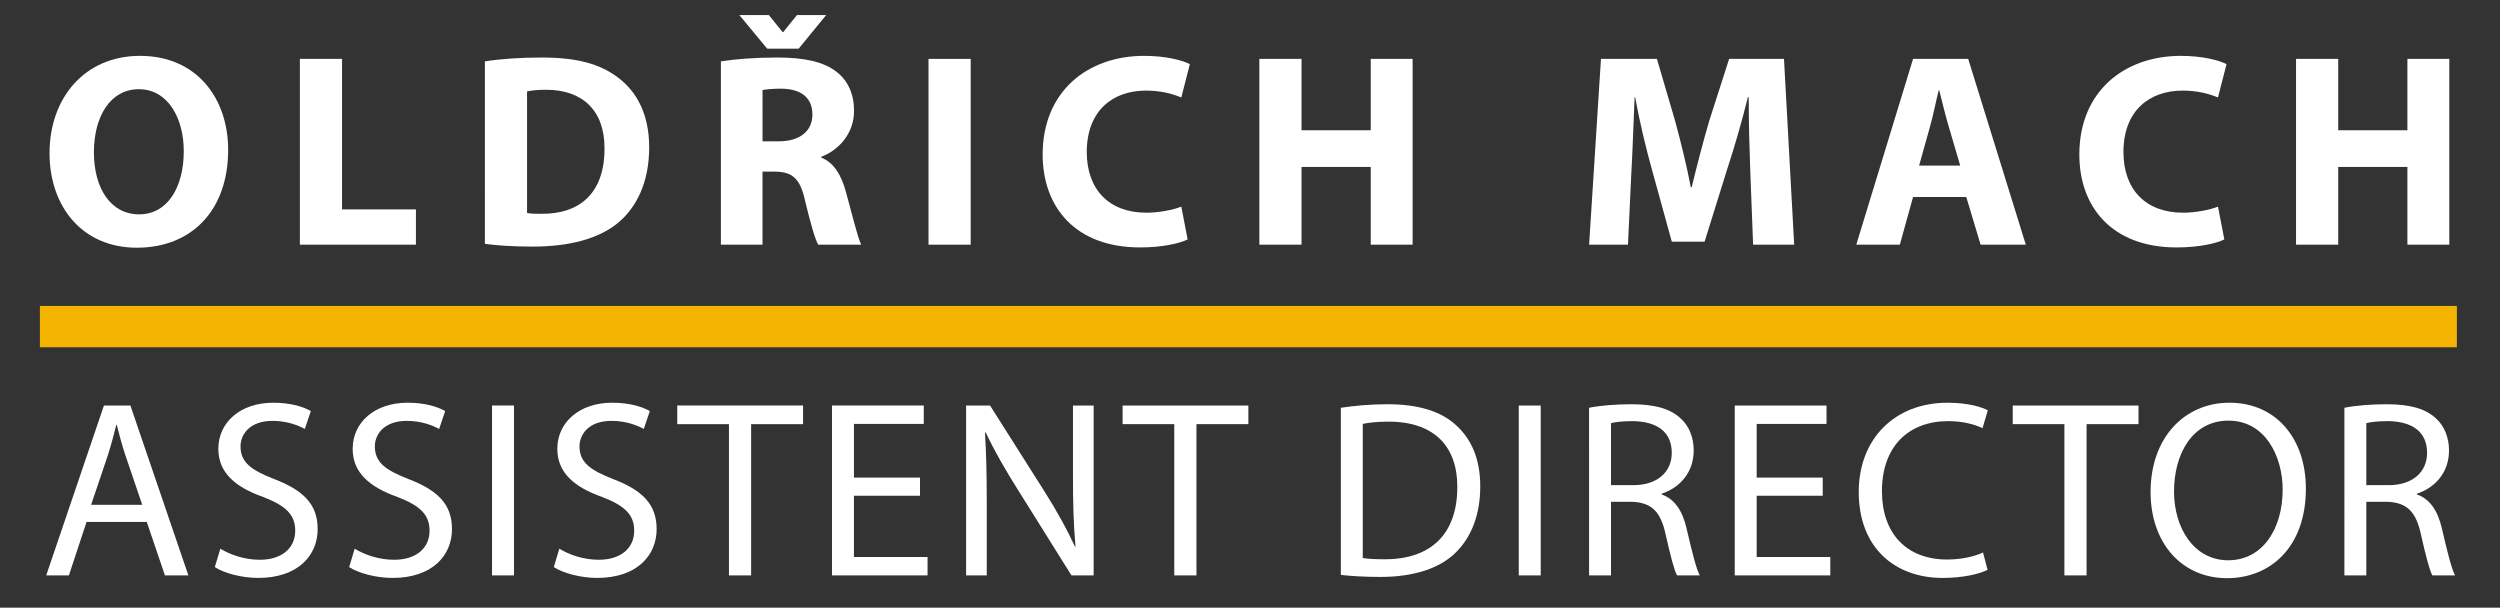 <?xml version="1.0" encoding="utf-8"?>
<!-- Generator: Adobe Illustrator 16.0.3, SVG Export Plug-In . SVG Version: 6.00 Build 0)  -->
<!DOCTYPE svg PUBLIC "-//W3C//DTD SVG 1.1//EN" "http://www.w3.org/Graphics/SVG/1.1/DTD/svg11.dtd">
<svg version="1.1" id="Vrstva_1" xmlns="http://www.w3.org/2000/svg" xmlns:xlink="http://www.w3.org/1999/xlink" x="0px" y="0px"
	 width="244.4px" height="59.406px" viewBox="0 0 244.4 59.406" enable-background="new 0 0 244.4 59.406" xml:space="preserve">
<rect x="0" y="0" width="244.4" height="59.406" fill="#333333" stroke="none"/>
<g>
	<path fill="#FFFFFF" d="M22.304,14.65c0,5.955-3.611,9.566-8.919,9.566c-5.39,0-8.542-4.069-8.542-9.243
		c0-5.443,3.476-9.512,8.838-9.512C19.259,5.461,22.304,9.638,22.304,14.65z M9.181,14.892c0,3.557,1.67,6.063,4.419,6.063
		c2.775,0,4.365-2.641,4.365-6.171c0-3.26-1.563-6.063-4.393-6.063C10.798,8.721,9.181,11.362,9.181,14.892z"/>
	<path fill="#FFFFFF" d="M29.316,5.757h4.123V20.47h7.222v3.449H29.316V5.757z"/>
	<path fill="#FFFFFF" d="M47.402,6c1.509-0.242,3.477-0.377,5.551-0.377c3.449,0,5.686,0.62,7.438,1.94
		c1.886,1.401,3.072,3.638,3.072,6.845c0,3.476-1.267,5.875-3.018,7.356c-1.913,1.59-4.823,2.344-8.38,2.344
		c-2.129,0-3.638-0.135-4.662-0.27V6z M51.525,20.82c0.35,0.081,0.916,0.081,1.428,0.081c3.719,0.027,6.144-2.021,6.144-6.359
		c0.027-3.773-2.183-5.767-5.713-5.767c-0.916,0-1.509,0.081-1.859,0.162V20.82z"/>
	<path fill="#FFFFFF" d="M70.475,6c1.321-0.215,3.288-0.377,5.47-0.377c2.695,0,4.581,0.404,5.875,1.428
		c1.078,0.862,1.671,2.128,1.671,3.799c0,2.317-1.644,3.907-3.207,4.473v0.081c1.266,0.512,1.967,1.725,2.425,3.395
		c0.565,2.048,1.131,4.419,1.482,5.12h-4.204c-0.297-0.512-0.728-1.994-1.267-4.23c-0.485-2.264-1.267-2.884-2.938-2.911h-1.239
		v7.141h-4.069V6z M75.002,4.76L72.28,1.473h2.883l1.347,1.67h0.054l1.347-1.67h2.856L78.074,4.76H75.002z M74.544,13.814h1.617
		c2.048,0,3.261-1.024,3.261-2.614c0-1.671-1.132-2.506-3.018-2.533c-0.997,0-1.563,0.081-1.859,0.135V13.814z"/>
	<path fill="#FFFFFF" d="M94.894,5.757v18.162h-4.123V5.757H94.894z"/>
	<path fill="#FFFFFF" d="M116.104,23.407c-0.754,0.377-2.452,0.782-4.662,0.782c-6.279,0-9.512-3.907-9.512-9.081
		c0-6.198,4.419-9.647,9.917-9.647c2.128,0,3.746,0.431,4.473,0.808l-0.835,3.261c-0.835-0.351-1.994-0.674-3.449-0.674
		c-3.261,0-5.793,1.967-5.793,6.009c0,3.638,2.156,5.928,5.82,5.928c1.24,0,2.614-0.27,3.422-0.593L116.104,23.407z"/>
	<path fill="#FFFFFF" d="M127.238,5.757v6.979h6.764V5.757h4.096v18.162h-4.096V16.32h-6.764v7.599h-4.123V5.757H127.238z"/>
	<path fill="#FFFFFF" d="M171.115,16.967c-0.081-2.183-0.162-4.824-0.162-7.464h-0.081c-0.566,2.317-1.321,4.904-2.021,7.033
		l-2.209,7.087h-3.207l-1.94-7.033c-0.593-2.129-1.212-4.716-1.644-7.087h-0.054c-0.108,2.452-0.189,5.254-0.324,7.518l-0.323,6.898
		h-3.799l1.159-18.162h5.47l1.778,6.063c0.566,2.102,1.132,4.365,1.536,6.494h0.081c0.512-2.102,1.132-4.5,1.725-6.521l1.94-6.036
		h5.362l0.997,18.162h-4.015L171.115,16.967z"/>
	<path fill="#FFFFFF" d="M187.021,19.258l-1.293,4.662h-4.258l5.551-18.162h5.39l5.632,18.162h-4.419l-1.401-4.662H187.021z
		 M191.629,16.186l-1.132-3.854c-0.323-1.078-0.646-2.425-0.916-3.503h-0.054c-0.27,1.078-0.539,2.452-0.836,3.503l-1.078,3.854
		H191.629z"/>
	<path fill="#FFFFFF" d="M217.45,23.407c-0.755,0.377-2.452,0.782-4.662,0.782c-6.278,0-9.512-3.907-9.512-9.081
		c0-6.198,4.419-9.647,9.916-9.647c2.129,0,3.746,0.431,4.474,0.808L216.83,9.53c-0.835-0.351-1.994-0.674-3.449-0.674
		c-3.26,0-5.793,1.967-5.793,6.009c0,3.638,2.155,5.928,5.82,5.928c1.239,0,2.614-0.27,3.422-0.593L217.45,23.407z"/>
	<path fill="#FFFFFF" d="M228.584,5.757v6.979h6.764V5.757h4.096v18.162h-4.096V16.32h-6.764v7.599h-4.123V5.757H228.584z"/>
</g>
<g>
	<path fill="#FFFFFF" d="M8.46,51.027l-1.725,5.224H4.518l5.643-16.609h2.587l5.668,16.609h-2.292l-1.774-5.224H8.46z
		 M13.906,49.352l-1.626-4.781c-0.37-1.084-0.616-2.07-0.862-3.031h-0.049c-0.247,0.986-0.518,1.996-0.838,3.006l-1.626,4.806
		H13.906z"/>
	<path fill="#FFFFFF" d="M21.542,53.639c0.961,0.592,2.366,1.084,3.844,1.084c2.193,0,3.475-1.158,3.475-2.834
		c0-1.552-0.887-2.439-3.129-3.302c-2.711-0.961-4.387-2.366-4.387-4.707c0-2.588,2.144-4.51,5.372-4.51
		c1.701,0,2.933,0.394,3.672,0.813l-0.591,1.75c-0.542-0.296-1.651-0.789-3.154-0.789c-2.267,0-3.13,1.355-3.13,2.489
		c0,1.553,1.011,2.316,3.302,3.204c2.81,1.084,4.239,2.439,4.239,4.879c0,2.563-1.897,4.781-5.816,4.781
		c-1.602,0-3.351-0.468-4.238-1.06L21.542,53.639z"/>
	<path fill="#FFFFFF" d="M34.674,53.639c0.961,0.592,2.366,1.084,3.844,1.084c2.193,0,3.475-1.158,3.475-2.834
		c0-1.552-0.887-2.439-3.129-3.302c-2.711-0.961-4.387-2.366-4.387-4.707c0-2.588,2.144-4.51,5.372-4.51
		c1.701,0,2.933,0.394,3.672,0.813l-0.591,1.75c-0.542-0.296-1.651-0.789-3.154-0.789c-2.267,0-3.13,1.355-3.13,2.489
		c0,1.553,1.011,2.316,3.302,3.204c2.81,1.084,4.239,2.439,4.239,4.879c0,2.563-1.897,4.781-5.816,4.781
		c-1.602,0-3.351-0.468-4.238-1.06L34.674,53.639z"/>
	<path fill="#FFFFFF" d="M50.246,39.642v16.609h-2.144V39.642H50.246z"/>
	<path fill="#FFFFFF" d="M54.68,53.639c0.961,0.592,2.366,1.084,3.844,1.084c2.193,0,3.475-1.158,3.475-2.834
		c0-1.552-0.887-2.439-3.129-3.302c-2.711-0.961-4.387-2.366-4.387-4.707c0-2.588,2.144-4.51,5.372-4.51
		c1.701,0,2.933,0.394,3.672,0.813l-0.591,1.75c-0.542-0.296-1.651-0.789-3.154-0.789c-2.267,0-3.13,1.355-3.13,2.489
		c0,1.553,1.011,2.316,3.302,3.204c2.81,1.084,4.239,2.439,4.239,4.879c0,2.563-1.897,4.781-5.816,4.781
		c-1.602,0-3.351-0.468-4.238-1.06L54.68,53.639z"/>
	<path fill="#FFFFFF" d="M71.262,41.466H66.21v-1.824h12.296v1.824h-5.076v14.786h-2.168V41.466z"/>
	<path fill="#FFFFFF" d="M89.938,48.464h-6.457v5.988h7.196v1.799h-9.339V39.642h8.97v1.799h-6.826v5.249h6.457V48.464z"/>
	<path fill="#FFFFFF" d="M94.446,56.251V39.642h2.341l5.323,8.403c1.232,1.947,2.193,3.696,2.982,5.397l0.049-0.025
		c-0.197-2.218-0.247-4.239-0.247-6.826v-6.949h2.021v16.609h-2.168l-5.274-8.428c-1.158-1.848-2.267-3.746-3.105-5.545
		l-0.074,0.025c0.123,2.095,0.172,4.09,0.172,6.851v7.097H94.446z"/>
	<path fill="#FFFFFF" d="M114.797,41.466h-5.052v-1.824h12.296v1.824h-5.076v14.786h-2.168V41.466z"/>
	<path fill="#FFFFFF" d="M131.082,39.864c1.306-0.197,2.858-0.345,4.559-0.345c3.081,0,5.274,0.714,6.728,2.07
		c1.479,1.355,2.341,3.277,2.341,5.964c0,2.71-0.838,4.928-2.391,6.456c-1.552,1.553-4.115,2.391-7.343,2.391
		c-1.528,0-2.81-0.074-3.894-0.197V39.864z M133.225,54.551c0.542,0.099,1.331,0.123,2.169,0.123c4.583,0,7.072-2.563,7.072-7.048
		c0.025-3.918-2.193-6.407-6.728-6.407c-1.109,0-1.947,0.099-2.514,0.222V54.551z"/>
	<path fill="#FFFFFF" d="M150.619,39.642v16.609h-2.144V39.642H150.619z"/>
	<path fill="#FFFFFF" d="M155.35,39.864c1.084-0.222,2.637-0.345,4.115-0.345c2.292,0,3.771,0.419,4.805,1.355
		c0.838,0.739,1.306,1.873,1.306,3.154c0,2.193-1.38,3.647-3.129,4.238v0.074c1.281,0.443,2.045,1.626,2.439,3.351
		c0.542,2.316,0.937,3.918,1.281,4.559h-2.218c-0.271-0.468-0.641-1.897-1.109-3.967c-0.493-2.292-1.38-3.154-3.327-3.229h-2.021
		v7.196h-2.144V39.864z M157.493,47.429h2.193c2.292,0,3.746-1.257,3.746-3.154c0-2.144-1.552-3.08-3.819-3.105
		c-1.035,0-1.774,0.099-2.12,0.197V47.429z"/>
	<path fill="#FFFFFF" d="M178.19,48.464h-6.457v5.988h7.196v1.799h-9.339V39.642h8.97v1.799h-6.827v5.249h6.457V48.464z"/>
	<path fill="#FFFFFF" d="M194.304,55.709c-0.788,0.394-2.365,0.789-4.387,0.789c-4.682,0-8.206-2.958-8.206-8.403
		c0-5.2,3.524-8.724,8.675-8.724c2.07,0,3.376,0.443,3.942,0.739l-0.517,1.75c-0.813-0.394-1.972-0.69-3.352-0.69
		c-3.894,0-6.481,2.489-6.481,6.851c0,4.066,2.341,6.678,6.383,6.678c1.306,0,2.637-0.271,3.499-0.69L194.304,55.709z"/>
	<path fill="#FFFFFF" d="M201.816,41.466h-5.052v-1.824h12.297v1.824h-5.077v14.786h-2.168V41.466z"/>
	<path fill="#FFFFFF" d="M225.422,47.774c0,5.717-3.475,8.748-7.714,8.748c-4.386,0-7.467-3.401-7.467-8.428
		c0-5.273,3.278-8.724,7.714-8.724C222.489,39.371,225.422,42.846,225.422,47.774z M212.533,48.045c0,3.548,1.923,6.728,5.299,6.728
		c3.4,0,5.322-3.13,5.322-6.9c0-3.302-1.725-6.752-5.298-6.752C214.308,41.121,212.533,44.398,212.533,48.045z"/>
	<path fill="#FFFFFF" d="M229.188,39.864c1.084-0.222,2.637-0.345,4.115-0.345c2.292,0,3.771,0.419,4.806,1.355
		c0.838,0.739,1.306,1.873,1.306,3.154c0,2.193-1.38,3.647-3.13,4.238v0.074c1.281,0.443,2.046,1.626,2.44,3.351
		c0.542,2.316,0.936,3.918,1.281,4.559h-2.218c-0.271-0.468-0.641-1.897-1.109-3.967c-0.493-2.292-1.38-3.154-3.327-3.229h-2.021
		v7.196h-2.144V39.864z M231.332,47.429h2.193c2.292,0,3.746-1.257,3.746-3.154c0-2.144-1.553-3.08-3.82-3.105
		c-1.034,0-1.774,0.099-2.119,0.197V47.429z"/>
</g>
<line fill="none" stroke="#F5B400" stroke-width="4.039" x1="3.9" y1="31.928" x2="240.183" y2="31.928"/>
</svg>
